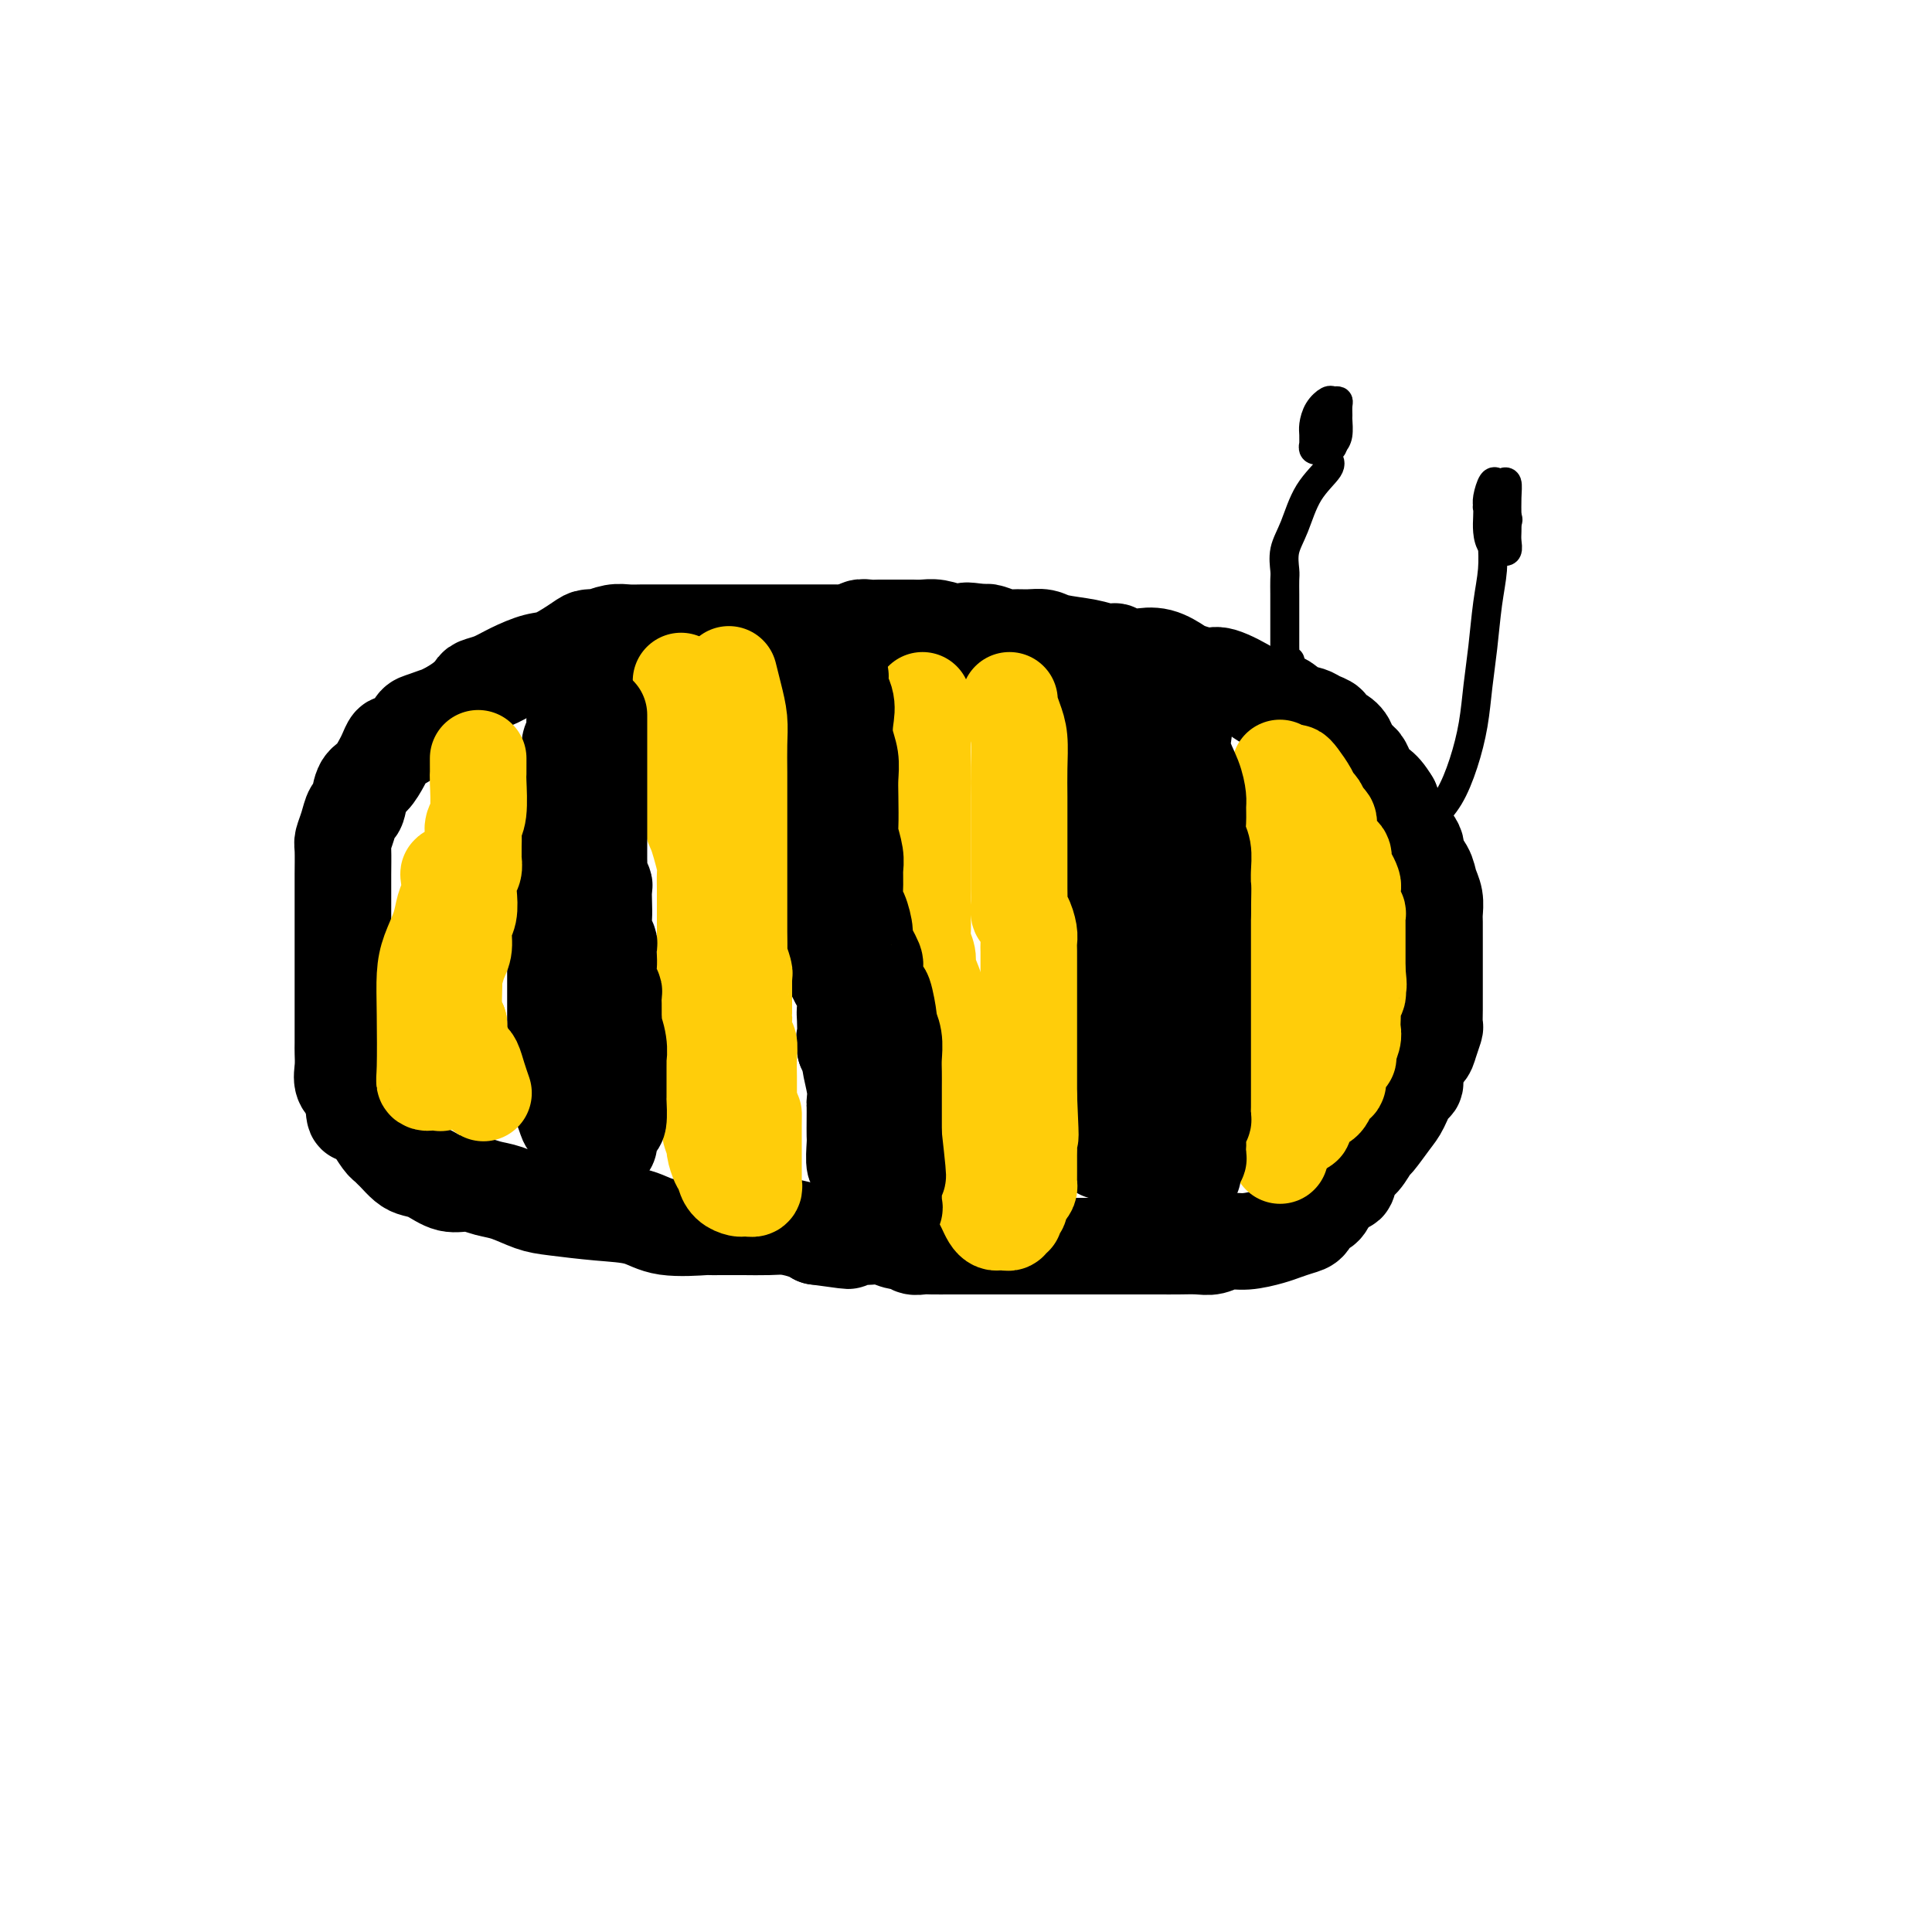 <svg viewBox='0 0 400 400' version='1.1' xmlns='http://www.w3.org/2000/svg' xmlns:xlink='http://www.w3.org/1999/xlink'><g fill='none' stroke='#000000' stroke-width='20' stroke-linecap='round' stroke-linejoin='round'><path d='M173,131c-0.377,0.000 -0.754,0.000 -1,0c-0.246,-0.000 -0.362,-0.000 -1,0c-0.638,0.000 -1.797,0.000 -3,0c-1.203,-0.000 -2.451,-0.000 -4,0c-1.549,0.000 -3.399,0.000 -5,0c-1.601,-0.000 -2.953,-0.000 -4,0c-1.047,0.000 -1.789,0.000 -3,0c-1.211,-0.000 -2.893,-0.000 -4,0c-1.107,0.000 -1.640,0.000 -2,0c-0.360,-0.000 -0.546,-0.000 -1,0c-0.454,0.000 -1.174,0.000 -2,0c-0.826,-0.000 -1.756,-0.001 -3,0c-1.244,0.001 -2.800,0.004 -4,0c-1.200,-0.004 -2.043,-0.015 -3,0c-0.957,0.015 -2.029,0.056 -3,0c-0.971,-0.056 -1.843,-0.210 -3,0c-1.157,0.210 -2.599,0.785 -3,1c-0.401,0.215 0.239,0.070 0,0c-0.239,-0.070 -1.358,-0.066 -2,0c-0.642,0.066 -0.807,0.192 -2,1c-1.193,0.808 -3.412,2.297 -5,3c-1.588,0.703 -2.543,0.621 -4,1c-1.457,0.379 -3.415,1.218 -5,2c-1.585,0.782 -2.798,1.508 -4,2c-1.202,0.492 -2.394,0.750 -3,1c-0.606,0.250 -0.625,0.490 -1,1c-0.375,0.510 -1.107,1.288 -2,2c-0.893,0.712 -1.946,1.356 -3,2'/><path d='M93,147c-5.560,2.649 -2.458,1.273 -2,1c0.458,-0.273 -1.726,0.558 -3,1c-1.274,0.442 -1.637,0.495 -2,1c-0.363,0.505 -0.727,1.462 -1,2c-0.273,0.538 -0.453,0.657 -1,1c-0.547,0.343 -1.459,0.911 -2,1c-0.541,0.089 -0.712,-0.302 -1,0c-0.288,0.302 -0.693,1.297 -1,2c-0.307,0.703 -0.516,1.114 -1,2c-0.484,0.886 -1.243,2.246 -2,3c-0.757,0.754 -1.513,0.902 -2,2c-0.487,1.098 -0.705,3.145 -1,4c-0.295,0.855 -0.668,0.518 -1,1c-0.332,0.482 -0.625,1.781 -1,3c-0.375,1.219 -0.833,2.356 -1,3c-0.167,0.644 -0.045,0.794 0,2c0.045,1.206 0.012,3.466 0,5c-0.012,1.534 -0.003,2.340 0,3c0.003,0.660 0.001,1.174 0,2c-0.001,0.826 -0.000,1.965 0,3c0.000,1.035 0.000,1.965 0,3c-0.000,1.035 -0.000,2.173 0,4c0.000,1.827 0.000,4.342 0,6c-0.000,1.658 -0.000,2.460 0,4c0.000,1.540 0.000,3.819 0,5c-0.000,1.181 -0.002,1.265 0,2c0.002,0.735 0.006,2.122 0,3c-0.006,0.878 -0.022,1.246 0,2c0.022,0.754 0.083,1.895 0,3c-0.083,1.105 -0.309,2.173 0,3c0.309,0.827 1.155,1.414 2,2'/><path d='M73,226c0.489,8.407 0.712,3.426 1,2c0.288,-1.426 0.641,0.704 1,2c0.359,1.296 0.722,1.758 1,2c0.278,0.242 0.470,0.264 1,1c0.530,0.736 1.398,2.185 2,3c0.602,0.815 0.938,0.996 1,1c0.062,0.004 -0.150,-0.167 0,0c0.150,0.167 0.661,0.673 1,1c0.339,0.327 0.505,0.474 1,1c0.495,0.526 1.318,1.433 2,2c0.682,0.567 1.225,0.796 2,1c0.775,0.204 1.784,0.382 3,1c1.216,0.618 2.639,1.675 4,2c1.361,0.325 2.660,-0.082 4,0c1.340,0.082 2.722,0.652 4,1c1.278,0.348 2.452,0.473 4,1c1.548,0.527 3.469,1.455 5,2c1.531,0.545 2.671,0.706 5,1c2.329,0.294 5.848,0.720 9,1c3.152,0.280 5.936,0.415 8,1c2.064,0.585 3.406,1.621 6,2c2.594,0.379 6.439,0.102 8,0c1.561,-0.102 0.837,-0.027 1,0c0.163,0.027 1.214,0.006 2,0c0.786,-0.006 1.306,0.001 2,0c0.694,-0.001 1.562,-0.011 3,0c1.438,0.011 3.447,0.044 5,0c1.553,-0.044 2.649,-0.166 4,0c1.351,0.166 2.957,0.619 4,1c1.043,0.381 1.521,0.691 2,1'/><path d='M169,256c12.116,1.703 4.405,0.460 2,0c-2.405,-0.460 0.497,-0.138 3,0c2.503,0.138 4.606,0.093 6,0c1.394,-0.093 2.079,-0.235 3,0c0.921,0.235 2.080,0.848 3,1c0.920,0.152 1.602,-0.155 2,0c0.398,0.155 0.512,0.774 1,1c0.488,0.226 1.350,0.061 2,0c0.650,-0.061 1.088,-0.016 2,0c0.912,0.016 2.297,0.004 4,0c1.703,-0.004 3.723,-0.001 6,0c2.277,0.001 4.811,0.000 7,0c2.189,-0.000 4.032,-0.000 6,0c1.968,0.000 4.063,0.000 6,0c1.937,-0.000 3.718,-0.000 5,0c1.282,0.000 2.064,0.000 3,0c0.936,-0.000 2.025,-0.000 3,0c0.975,0.000 1.836,0.001 3,0c1.164,-0.001 2.632,-0.004 4,0c1.368,0.004 2.636,0.016 4,0c1.364,-0.016 2.823,-0.060 4,0c1.177,0.060 2.072,0.223 3,0c0.928,-0.223 1.890,-0.834 3,-1c1.110,-0.166 2.367,0.111 4,0c1.633,-0.111 3.641,-0.611 5,-1c1.359,-0.389 2.070,-0.667 3,-1c0.930,-0.333 2.081,-0.722 3,-1c0.919,-0.278 1.607,-0.446 2,-1c0.393,-0.554 0.490,-1.495 1,-2c0.510,-0.505 1.431,-0.573 2,-1c0.569,-0.427 0.784,-1.214 1,-2'/><path d='M275,248c1.557,-1.651 2.449,-2.779 3,-3c0.551,-0.221 0.762,0.466 1,0c0.238,-0.466 0.504,-2.086 1,-3c0.496,-0.914 1.221,-1.124 2,-2c0.779,-0.876 1.613,-2.418 2,-3c0.387,-0.582 0.329,-0.205 1,-1c0.671,-0.795 2.073,-2.762 3,-4c0.927,-1.238 1.380,-1.746 2,-3c0.620,-1.254 1.409,-3.255 2,-4c0.591,-0.745 0.985,-0.235 1,-1c0.015,-0.765 -0.350,-2.805 0,-4c0.350,-1.195 1.414,-1.544 2,-2c0.586,-0.456 0.693,-1.018 1,-2c0.307,-0.982 0.814,-2.384 1,-3c0.186,-0.616 0.050,-0.446 0,-1c-0.050,-0.554 -0.013,-1.832 0,-3c0.013,-1.168 0.004,-2.227 0,-3c-0.004,-0.773 -0.001,-1.261 0,-2c0.001,-0.739 -0.000,-1.730 0,-3c0.000,-1.270 0.001,-2.818 0,-4c-0.001,-1.182 -0.004,-1.996 0,-3c0.004,-1.004 0.013,-2.197 0,-3c-0.013,-0.803 -0.050,-1.217 0,-2c0.050,-0.783 0.188,-1.937 0,-3c-0.188,-1.063 -0.702,-2.036 -1,-3c-0.298,-0.964 -0.380,-1.920 -1,-3c-0.620,-1.080 -1.777,-2.284 -2,-3c-0.223,-0.716 0.486,-0.945 0,-2c-0.486,-1.055 -2.169,-2.938 -3,-4c-0.831,-1.062 -0.809,-1.303 -1,-2c-0.191,-0.697 -0.596,-1.848 -1,-3'/><path d='M288,166c-2.207,-3.763 -3.224,-3.169 -4,-4c-0.776,-0.831 -1.312,-3.087 -2,-4c-0.688,-0.913 -1.528,-0.482 -2,-1c-0.472,-0.518 -0.578,-1.984 -1,-3c-0.422,-1.016 -1.162,-1.582 -2,-2c-0.838,-0.418 -1.775,-0.688 -2,-1c-0.225,-0.312 0.260,-0.666 0,-1c-0.260,-0.334 -1.267,-0.649 -2,-1c-0.733,-0.351 -1.193,-0.740 -2,-1c-0.807,-0.260 -1.960,-0.393 -3,-1c-1.040,-0.607 -1.967,-1.689 -3,-2c-1.033,-0.311 -2.171,0.148 -3,0c-0.829,-0.148 -1.347,-0.903 -3,-2c-1.653,-1.097 -4.440,-2.536 -6,-3c-1.560,-0.464 -1.892,0.047 -3,0c-1.108,-0.047 -2.991,-0.653 -4,-1c-1.009,-0.347 -1.144,-0.437 -2,-1c-0.856,-0.563 -2.435,-1.601 -4,-2c-1.565,-0.399 -3.118,-0.159 -4,0c-0.882,0.159 -1.093,0.236 -2,0c-0.907,-0.236 -2.508,-0.784 -3,-1c-0.492,-0.216 0.126,-0.100 0,0c-0.126,0.100 -0.995,0.185 -2,0c-1.005,-0.185 -2.146,-0.638 -4,-1c-1.854,-0.362 -4.421,-0.632 -6,-1c-1.579,-0.368 -2.171,-0.834 -3,-1c-0.829,-0.166 -1.896,-0.031 -3,0c-1.104,0.031 -2.244,-0.043 -3,0c-0.756,0.043 -1.127,0.204 -2,0c-0.873,-0.204 -2.250,-0.773 -3,-1c-0.750,-0.227 -0.875,-0.114 -1,0'/><path d='M204,131c-6.121,-0.790 -3.423,-0.264 -3,0c0.423,0.264 -1.430,0.267 -3,0c-1.570,-0.267 -2.858,-0.804 -4,-1c-1.142,-0.196 -2.137,-0.053 -3,0c-0.863,0.053 -1.592,0.014 -2,0c-0.408,-0.014 -0.493,-0.004 -1,0c-0.507,0.004 -1.434,0.001 -2,0c-0.566,-0.001 -0.771,-0.001 -1,0c-0.229,0.001 -0.481,0.004 -1,0c-0.519,-0.004 -1.306,-0.015 -2,0c-0.694,0.015 -1.297,0.057 -2,0c-0.703,-0.057 -1.508,-0.211 -2,0c-0.492,0.211 -0.671,0.788 -1,1c-0.329,0.212 -0.808,0.061 -1,0c-0.192,-0.061 -0.096,-0.030 0,0'/></g>
<g fill='none' stroke='#FFCD0A' stroke-width='20' stroke-linecap='round' stroke-linejoin='round'><path d='M265,159c0.000,0.734 0.000,1.469 0,2c-0.000,0.531 -0.000,0.859 0,2c0.000,1.141 0.000,3.096 0,4c-0.000,0.904 -0.000,0.756 0,2c0.000,1.244 0.000,3.881 0,5c-0.000,1.119 -0.000,0.722 0,1c0.000,0.278 0.000,1.233 0,2c-0.000,0.767 -0.000,1.346 0,2c0.000,0.654 0.000,1.382 0,2c-0.000,0.618 -0.000,1.127 0,2c0.000,0.873 0.000,2.109 0,3c-0.000,0.891 -0.000,1.436 0,2c0.000,0.564 0.000,1.147 0,2c-0.000,0.853 -0.001,1.975 0,3c0.001,1.025 0.004,1.954 0,3c-0.004,1.046 -0.015,2.211 0,3c0.015,0.789 0.057,1.204 0,2c-0.057,0.796 -0.211,1.975 0,3c0.211,1.025 0.789,1.898 1,3c0.211,1.102 0.057,2.434 0,3c-0.057,0.566 -0.015,0.365 0,1c0.015,0.635 0.004,2.105 0,3c-0.004,0.895 -0.001,1.214 0,2c0.001,0.786 0.000,2.037 0,3c-0.000,0.963 -0.000,1.636 0,2c0.000,0.364 0.000,0.417 0,1c-0.000,0.583 -0.000,1.695 0,2c0.000,0.305 0.000,-0.199 0,0c-0.000,0.199 -0.000,1.099 0,2'/><path d='M266,226c0.155,10.766 0.041,4.181 0,2c-0.041,-2.181 -0.011,0.042 0,1c0.011,0.958 0.003,0.652 0,1c-0.003,0.348 -0.001,1.349 0,2c0.001,0.651 0.001,0.953 0,1c-0.001,0.047 -0.004,-0.161 0,0c0.004,0.161 0.015,0.692 0,1c-0.015,0.308 -0.057,0.395 0,1c0.057,0.605 0.211,1.729 0,2c-0.211,0.271 -0.788,-0.312 -1,0c-0.212,0.312 -0.061,1.518 0,2c0.061,0.482 0.030,0.241 0,0'/><path d='M268,161c-0.059,-0.460 -0.118,-0.920 0,-1c0.118,-0.080 0.413,0.220 1,1c0.587,0.780 1.468,2.040 2,3c0.532,0.960 0.717,1.620 1,2c0.283,0.380 0.663,0.481 1,1c0.337,0.519 0.631,1.456 1,2c0.369,0.544 0.815,0.695 1,1c0.185,0.305 0.110,0.763 0,1c-0.110,0.237 -0.255,0.252 0,1c0.255,0.748 0.908,2.231 1,3c0.092,0.769 -0.378,0.826 0,1c0.378,0.174 1.604,0.466 2,1c0.396,0.534 -0.039,1.310 0,2c0.039,0.690 0.550,1.293 1,2c0.450,0.707 0.839,1.518 1,2c0.161,0.482 0.096,0.633 0,1c-0.096,0.367 -0.222,0.949 0,2c0.222,1.051 0.791,2.572 1,3c0.209,0.428 0.056,-0.237 0,0c-0.056,0.237 -0.015,1.377 0,2c0.015,0.623 0.004,0.731 0,1c-0.004,0.269 -0.001,0.701 0,1c0.001,0.299 0.000,0.465 0,1c-0.000,0.535 -0.000,1.439 0,2c0.000,0.561 0.000,0.779 0,1c-0.000,0.221 -0.000,0.444 0,1c0.000,0.556 0.000,1.445 0,2c-0.000,0.555 -0.000,0.778 0,1'/><path d='M281,201c0.468,4.340 0.140,3.189 0,3c-0.140,-0.189 -0.090,0.584 0,1c0.090,0.416 0.220,0.474 0,1c-0.220,0.526 -0.791,1.520 -1,2c-0.209,0.480 -0.055,0.445 0,1c0.055,0.555 0.010,1.700 0,2c-0.010,0.300 0.013,-0.247 0,0c-0.013,0.247 -0.064,1.286 0,2c0.064,0.714 0.242,1.103 0,2c-0.242,0.897 -0.905,2.302 -1,3c-0.095,0.698 0.377,0.688 0,1c-0.377,0.312 -1.604,0.945 -2,2c-0.396,1.055 0.038,2.533 0,3c-0.038,0.467 -0.548,-0.078 -1,0c-0.452,0.078 -0.846,0.779 -1,1c-0.154,0.221 -0.068,-0.039 0,0c0.068,0.039 0.119,0.377 0,1c-0.119,0.623 -0.410,1.530 -1,2c-0.590,0.470 -1.481,0.505 -2,1c-0.519,0.495 -0.665,1.452 -1,2c-0.335,0.548 -0.859,0.686 -1,1c-0.141,0.314 0.103,0.804 0,1c-0.103,0.196 -0.551,0.098 -1,0'/><path d='M269,233c-1.333,1.500 -0.667,0.750 0,0'/></g>
<g fill='none' stroke='#000000' stroke-width='20' stroke-linecap='round' stroke-linejoin='round'><path d='M228,146c0.000,0.155 0.000,0.309 0,1c0.000,0.691 0.000,1.917 0,3c0.000,1.083 -0.000,2.022 0,3c0.000,0.978 -0.000,1.994 0,3c0.000,1.006 0.000,2.002 0,3c-0.000,0.998 0.000,2.000 0,3c0.000,1.000 0.000,2.000 0,3c0.000,1.000 0.000,2.001 0,3c-0.000,0.999 0.000,1.997 0,3c0.000,1.003 -0.000,2.010 0,3c0.000,0.990 0.000,1.963 0,3c-0.000,1.037 0.000,2.139 0,3c0.000,0.861 0.000,1.480 0,2c-0.000,0.520 -0.000,0.942 0,2c0.000,1.058 0.000,2.754 0,4c0.000,1.246 0.000,2.042 0,3c0.000,0.958 0.000,2.079 0,3c0.000,0.921 0.000,1.643 0,3c0.000,1.357 0.000,3.350 0,5c0.000,1.650 0.000,2.959 0,4c0.000,1.041 0.000,1.816 0,3c0.000,1.184 0.000,2.777 0,4c0.000,1.223 0.000,2.076 0,3c0.000,0.924 0.000,1.920 0,3c0.000,1.080 0.000,2.245 0,3c0.000,0.755 0.000,1.099 0,2c0.000,0.901 0.000,2.358 0,3c0.000,0.642 0.000,0.469 0,1c0.000,0.531 0.000,1.765 0,3'/><path d='M228,231c-0.008,13.509 -0.027,4.783 0,2c0.027,-2.783 0.100,0.378 0,2c-0.100,1.622 -0.374,1.706 0,2c0.374,0.294 1.395,0.797 2,1c0.605,0.203 0.795,0.107 1,0c0.205,-0.107 0.427,-0.226 1,0c0.573,0.226 1.497,0.797 2,1c0.503,0.203 0.583,0.039 1,0c0.417,-0.039 1.170,0.046 2,0c0.830,-0.046 1.738,-0.222 2,0c0.262,0.222 -0.122,0.843 0,1c0.122,0.157 0.750,-0.150 1,0c0.250,0.150 0.124,0.757 0,1c-0.124,0.243 -0.244,0.121 0,0c0.244,-0.121 0.853,-0.243 1,0c0.147,0.243 -0.168,0.850 0,1c0.168,0.150 0.818,-0.156 1,0c0.182,0.156 -0.105,0.773 0,1c0.105,0.227 0.601,0.065 1,0c0.399,-0.065 0.699,-0.032 1,0'/><path d='M244,243c2.349,0.781 1.222,0.234 1,0c-0.222,-0.234 0.462,-0.156 1,0c0.538,0.156 0.929,0.388 1,0c0.071,-0.388 -0.177,-1.396 0,-2c0.177,-0.604 0.780,-0.804 1,-1c0.220,-0.196 0.058,-0.389 0,-1c-0.058,-0.611 -0.012,-1.641 0,-2c0.012,-0.359 -0.011,-0.046 0,0c0.011,0.046 0.055,-0.175 0,-1c-0.055,-0.825 -0.211,-2.255 0,-3c0.211,-0.745 0.789,-0.804 1,-1c0.211,-0.196 0.057,-0.527 0,-1c-0.057,-0.473 -0.015,-1.087 0,-2c0.015,-0.913 0.004,-2.125 0,-3c-0.004,-0.875 -0.001,-1.411 0,-2c0.001,-0.589 0.000,-1.230 0,-2c-0.000,-0.770 -0.000,-1.670 0,-2c0.000,-0.330 0.000,-0.090 0,-1c-0.000,-0.910 -0.000,-2.972 0,-4c0.000,-1.028 0.000,-1.024 0,-2c-0.000,-0.976 -0.000,-2.933 0,-4c0.000,-1.067 0.000,-1.245 0,-2c-0.000,-0.755 -0.000,-2.088 0,-3c0.000,-0.912 0.000,-1.404 0,-2c-0.000,-0.596 -0.000,-1.295 0,-2c0.000,-0.705 0.000,-1.415 0,-2c-0.000,-0.585 -0.000,-1.043 0,-2c0.000,-0.957 0.000,-2.411 0,-3c-0.000,-0.589 -0.000,-0.312 0,-1c0.000,-0.688 0.000,-2.339 0,-3c-0.000,-0.661 -0.000,-0.330 0,0'/><path d='M249,189c0.154,-8.498 0.037,-4.244 0,-3c-0.037,1.244 0.004,-0.523 0,-2c-0.004,-1.477 -0.054,-2.665 0,-4c0.054,-1.335 0.211,-2.818 0,-4c-0.211,-1.182 -0.790,-2.065 -1,-3c-0.210,-0.935 -0.050,-1.922 0,-3c0.050,-1.078 -0.011,-2.246 0,-3c0.011,-0.754 0.095,-1.095 0,-2c-0.095,-0.905 -0.369,-2.373 -1,-4c-0.631,-1.627 -1.619,-3.413 -2,-5c-0.381,-1.587 -0.155,-2.976 0,-4c0.155,-1.024 0.238,-1.682 0,-3c-0.238,-1.318 -0.799,-3.294 -1,-4c-0.201,-0.706 -0.044,-0.141 0,-1c0.044,-0.859 -0.027,-3.143 0,-4c0.027,-0.857 0.151,-0.289 0,0c-0.151,0.289 -0.576,0.299 -1,1c-0.424,0.701 -0.846,2.094 -1,3c-0.154,0.906 -0.041,1.326 0,3c0.041,1.674 0.011,4.600 0,6c-0.011,1.400 -0.003,1.272 0,2c0.003,0.728 0.001,2.311 0,3c-0.001,0.689 -0.000,0.482 0,1c0.000,0.518 0.000,1.759 0,3'/><path d='M242,162c-0.309,4.321 -0.083,4.122 0,5c0.083,0.878 0.022,2.833 0,4c-0.022,1.167 -0.005,1.548 0,3c0.005,1.452 -0.001,3.977 0,5c0.001,1.023 0.011,0.545 0,1c-0.011,0.455 -0.041,1.845 0,3c0.041,1.155 0.155,2.076 0,3c-0.155,0.924 -0.577,1.851 -1,3c-0.423,1.149 -0.845,2.520 -1,4c-0.155,1.480 -0.041,3.069 0,4c0.041,0.931 0.011,1.203 0,2c-0.011,0.797 -0.003,2.118 0,3c0.003,0.882 0.001,1.324 0,2c-0.001,0.676 -0.000,1.587 0,2c0.000,0.413 0.001,0.328 0,1c-0.001,0.672 -0.003,2.101 0,3c0.003,0.899 0.011,1.268 0,2c-0.011,0.732 -0.041,1.828 0,3c0.041,1.172 0.155,2.421 0,4c-0.155,1.579 -0.577,3.487 -1,5c-0.423,1.513 -0.845,2.630 -1,4c-0.155,1.370 -0.041,2.993 0,4c0.041,1.007 0.011,1.397 0,2c-0.011,0.603 -0.003,1.418 0,2c0.003,0.582 0.001,0.929 0,1c-0.001,0.071 -0.000,-0.136 0,0c0.000,0.136 0.000,0.614 0,1c-0.000,0.386 -0.000,0.681 0,1c0.000,0.319 0.000,0.663 0,1c-0.000,0.337 -0.000,0.669 0,1'/><path d='M238,241c-0.619,12.193 -0.166,3.175 0,0c0.166,-3.175 0.045,-0.509 0,1c-0.045,1.509 -0.013,1.860 0,2c0.013,0.140 0.006,0.070 0,0'/></g>
<g fill='none' stroke='#FFCD0A' stroke-width='20' stroke-linecap='round' stroke-linejoin='round'><path d='M209,145c-0.083,0.166 -0.166,0.332 0,1c0.166,0.668 0.580,1.837 1,3c0.420,1.163 0.845,2.319 1,4c0.155,1.681 0.042,3.885 0,6c-0.042,2.115 -0.011,4.139 0,6c0.011,1.861 0.003,3.558 0,5c-0.003,1.442 -0.001,2.630 0,4c0.001,1.370 0.000,2.923 0,4c-0.000,1.077 -0.001,1.679 0,2c0.001,0.321 0.003,0.360 0,1c-0.003,0.640 -0.011,1.880 0,3c0.011,1.120 0.041,2.120 0,3c-0.041,0.880 -0.155,1.639 0,2c0.155,0.361 0.577,0.322 1,1c0.423,0.678 0.845,2.072 1,3c0.155,0.928 0.041,1.389 0,2c-0.041,0.611 -0.011,1.372 0,2c0.011,0.628 0.003,1.122 0,2c-0.003,0.878 -0.001,2.140 0,3c0.001,0.860 0.000,1.318 0,2c-0.000,0.682 -0.000,1.587 0,2c0.000,0.413 0.000,0.334 0,1c-0.000,0.666 -0.000,2.078 0,3c0.000,0.922 0.000,1.355 0,2c-0.000,0.645 -0.000,1.503 0,3c0.000,1.497 0.000,3.634 0,5c-0.000,1.366 -0.000,1.962 0,3c0.000,1.038 0.000,2.519 0,4'/><path d='M213,227c0.619,13.612 0.166,6.641 0,5c-0.166,-1.641 -0.044,2.047 0,4c0.044,1.953 0.012,2.173 0,3c-0.012,0.827 -0.002,2.263 0,3c0.002,0.737 -0.002,0.776 0,1c0.002,0.224 0.011,0.634 0,1c-0.011,0.366 -0.041,0.690 0,1c0.041,0.310 0.154,0.608 0,1c-0.154,0.392 -0.576,0.879 -1,1c-0.424,0.121 -0.850,-0.122 -1,0c-0.150,0.122 -0.025,0.611 0,1c0.025,0.389 -0.050,0.678 0,1c0.050,0.322 0.225,0.679 0,1c-0.225,0.321 -0.849,0.608 -1,1c-0.151,0.392 0.171,0.890 0,1c-0.171,0.110 -0.833,-0.167 -1,0c-0.167,0.167 0.163,0.777 0,1c-0.163,0.223 -0.817,0.057 -1,0c-0.183,-0.057 0.106,-0.007 0,0c-0.106,0.007 -0.606,-0.028 -1,0c-0.394,0.028 -0.683,0.121 -1,0c-0.317,-0.121 -0.662,-0.455 -1,-1c-0.338,-0.545 -0.668,-1.301 -1,-2c-0.332,-0.699 -0.666,-1.342 -1,-2c-0.334,-0.658 -0.667,-1.331 -1,-2c-0.333,-0.669 -0.667,-1.334 -1,-2c-0.333,-0.666 -0.667,-1.333 -1,-2'/><path d='M200,242c-0.924,-1.958 -0.233,-1.353 0,-1c0.233,0.353 0.010,0.453 0,0c-0.010,-0.453 0.194,-1.460 0,-2c-0.194,-0.540 -0.787,-0.613 -1,-1c-0.213,-0.387 -0.046,-1.089 0,-2c0.046,-0.911 -0.030,-2.033 0,-3c0.030,-0.967 0.167,-1.781 0,-3c-0.167,-1.219 -0.637,-2.845 -1,-4c-0.363,-1.155 -0.618,-1.840 -1,-3c-0.382,-1.160 -0.890,-2.797 -1,-4c-0.110,-1.203 0.178,-1.973 0,-3c-0.178,-1.027 -0.822,-2.309 -1,-3c-0.178,-0.691 0.111,-0.789 0,-2c-0.111,-1.211 -0.622,-3.536 -1,-5c-0.378,-1.464 -0.623,-2.067 -1,-3c-0.377,-0.933 -0.886,-2.194 -1,-3c-0.114,-0.806 0.165,-1.156 0,-2c-0.165,-0.844 -0.776,-2.184 -1,-3c-0.224,-0.816 -0.060,-1.110 0,-2c0.060,-0.890 0.016,-2.378 0,-3c-0.016,-0.622 -0.004,-0.379 0,-1c0.004,-0.621 0.001,-2.108 0,-3c-0.001,-0.892 -0.000,-1.191 0,-2c0.000,-0.809 0.000,-2.127 0,-3c-0.000,-0.873 -0.000,-1.299 0,-2c0.000,-0.701 0.000,-1.677 0,-3c-0.000,-1.323 -0.000,-2.994 0,-4c0.000,-1.006 0.000,-1.348 0,-2c-0.000,-0.652 -0.000,-1.615 0,-3c0.000,-1.385 0.000,-3.193 0,-5'/><path d='M191,162c0.000,-5.562 0.000,-2.967 0,-3c0.000,-0.033 0.000,-2.695 0,-4c0.000,-1.305 0.000,-1.252 0,-2c0.000,-0.748 0.000,-2.295 0,-3c0.000,-0.705 0.000,-0.567 0,-1c0.000,-0.433 0.000,-1.436 0,-2c0.000,-0.564 0.000,-0.690 0,-1c0.000,-0.310 0.000,-0.803 0,-1c0.000,-0.197 0.000,-0.099 0,0'/></g>
<g fill='none' stroke='#000000' stroke-width='20' stroke-linecap='round' stroke-linejoin='round'><path d='M174,140c-0.363,-0.017 -0.725,-0.035 -1,0c-0.275,0.035 -0.462,0.122 0,1c0.462,0.878 1.574,2.545 2,4c0.426,1.455 0.167,2.697 0,4c-0.167,1.303 -0.241,2.668 0,4c0.241,1.332 0.795,2.630 1,4c0.205,1.370 0.059,2.810 0,4c-0.059,1.190 -0.030,2.128 0,4c0.030,1.872 0.061,4.677 0,6c-0.061,1.323 -0.213,1.163 0,2c0.213,0.837 0.792,2.669 1,4c0.208,1.331 0.046,2.160 0,3c-0.046,0.840 0.024,1.689 0,3c-0.024,1.311 -0.142,3.083 0,4c0.142,0.917 0.545,0.977 1,2c0.455,1.023 0.962,3.007 1,4c0.038,0.993 -0.394,0.993 0,2c0.394,1.007 1.612,3.020 2,4c0.388,0.980 -0.055,0.926 0,2c0.055,1.074 0.607,3.277 1,4c0.393,0.723 0.627,-0.032 1,1c0.373,1.032 0.885,3.851 1,5c0.115,1.149 -0.165,0.629 0,1c0.165,0.371 0.776,1.634 1,3c0.224,1.366 0.060,2.834 0,4c-0.060,1.166 -0.016,2.031 0,3c0.016,0.969 0.004,2.043 0,3c-0.004,0.957 -0.001,1.796 0,3c0.001,1.204 0.000,2.773 0,4c-0.000,1.227 -0.000,2.114 0,3'/><path d='M185,235c1.702,15.236 0.456,5.827 0,3c-0.456,-2.827 -0.122,0.930 0,3c0.122,2.070 0.032,2.453 0,3c-0.032,0.547 -0.007,1.257 0,2c0.007,0.743 -0.005,1.519 0,2c0.005,0.481 0.025,0.666 0,1c-0.025,0.334 -0.096,0.818 0,1c0.096,0.182 0.359,0.061 0,0c-0.359,-0.061 -1.340,-0.063 -2,0c-0.660,0.063 -1.000,0.189 -1,0c0.000,-0.189 0.341,-0.694 0,-1c-0.341,-0.306 -1.363,-0.413 -2,-1c-0.637,-0.587 -0.888,-1.654 -1,-2c-0.112,-0.346 -0.086,0.030 0,0c0.086,-0.030 0.233,-0.467 0,-1c-0.233,-0.533 -0.847,-1.164 -1,-2c-0.153,-0.836 0.155,-1.879 0,-2c-0.155,-0.121 -0.774,0.678 -1,0c-0.226,-0.678 -0.061,-2.835 0,-4c0.061,-1.165 0.017,-1.338 0,-2c-0.017,-0.662 -0.009,-1.812 0,-3c0.009,-1.188 0.017,-2.412 0,-3c-0.017,-0.588 -0.060,-0.539 0,-1c0.060,-0.461 0.222,-1.433 0,-3c-0.222,-1.567 -0.829,-3.730 -1,-5c-0.171,-1.270 0.094,-1.649 0,-2c-0.094,-0.351 -0.547,-0.676 -1,-1'/><path d='M175,217c-0.312,-3.328 -0.091,-1.648 0,-2c0.091,-0.352 0.052,-2.737 0,-4c-0.052,-1.263 -0.118,-1.405 0,-2c0.118,-0.595 0.421,-1.642 0,-3c-0.421,-1.358 -1.567,-3.028 -2,-4c-0.433,-0.972 -0.154,-1.245 0,-2c0.154,-0.755 0.182,-1.991 0,-3c-0.182,-1.009 -0.575,-1.792 -1,-3c-0.425,-1.208 -0.883,-2.842 -1,-4c-0.117,-1.158 0.109,-1.839 0,-3c-0.109,-1.161 -0.551,-2.801 -1,-4c-0.449,-1.199 -0.905,-1.958 -1,-3c-0.095,-1.042 0.171,-2.368 0,-4c-0.171,-1.632 -0.778,-3.571 -1,-5c-0.222,-1.429 -0.058,-2.350 0,-3c0.058,-0.650 0.012,-1.030 0,-2c-0.012,-0.970 0.011,-2.531 0,-4c-0.011,-1.469 -0.055,-2.845 0,-4c0.055,-1.155 0.211,-2.087 0,-3c-0.211,-0.913 -0.789,-1.806 -1,-3c-0.211,-1.194 -0.057,-2.688 0,-4c0.057,-1.312 0.015,-2.443 0,-3c-0.015,-0.557 -0.004,-0.541 0,-1c0.004,-0.459 0.001,-1.393 0,-2c-0.001,-0.607 -0.000,-0.888 0,-1c0.000,-0.112 0.000,-0.056 0,0'/></g>
<g fill='none' stroke='#FFCD0A' stroke-width='20' stroke-linecap='round' stroke-linejoin='round'><path d='M151,140c-0.083,-0.332 -0.166,-0.663 0,0c0.166,0.663 0.580,2.322 1,4c0.420,1.678 0.845,3.375 1,5c0.155,1.625 0.042,3.176 0,5c-0.042,1.824 -0.011,3.919 0,6c0.011,2.081 0.003,4.146 0,6c-0.003,1.854 -0.001,3.496 0,5c0.001,1.504 0.000,2.869 0,4c-0.000,1.131 -0.000,2.027 0,3c0.000,0.973 0.000,2.023 0,3c-0.000,0.977 -0.001,1.881 0,3c0.001,1.119 0.004,2.454 0,4c-0.004,1.546 -0.015,3.304 0,5c0.015,1.696 0.057,3.332 0,4c-0.057,0.668 -0.211,0.369 0,1c0.211,0.631 0.789,2.193 1,3c0.211,0.807 0.057,0.858 0,1c-0.057,0.142 -0.015,0.375 0,1c0.015,0.625 0.003,1.641 0,2c-0.003,0.359 0.003,0.059 0,1c-0.003,0.941 -0.015,3.121 0,4c0.015,0.879 0.057,0.455 0,1c-0.057,0.545 -0.211,2.057 0,3c0.211,0.943 0.789,1.317 1,2c0.211,0.683 0.057,1.675 0,3c-0.057,1.325 -0.015,2.984 0,4c0.015,1.016 0.004,1.389 0,2c-0.004,0.611 -0.001,1.460 0,2c0.001,0.540 0.001,0.770 0,1'/><path d='M155,228c0.845,14.507 0.959,6.773 1,4c0.041,-2.773 0.011,-0.586 0,1c-0.011,1.586 -0.003,2.570 0,3c0.003,0.430 0.001,0.304 0,1c-0.001,0.696 -0.001,2.214 0,3c0.001,0.786 0.001,0.841 0,1c-0.001,0.159 -0.004,0.421 0,1c0.004,0.579 0.016,1.476 0,2c-0.016,0.524 -0.060,0.676 0,1c0.060,0.324 0.224,0.819 0,1c-0.224,0.181 -0.837,0.046 -1,0c-0.163,-0.046 0.124,-0.005 0,0c-0.124,0.005 -0.659,-0.027 -1,0c-0.341,0.027 -0.486,0.111 -1,0c-0.514,-0.111 -1.396,-0.419 -2,-1c-0.604,-0.581 -0.931,-1.435 -1,-2c-0.069,-0.565 0.121,-0.841 0,-1c-0.121,-0.159 -0.553,-0.202 -1,-1c-0.447,-0.798 -0.908,-2.352 -1,-3c-0.092,-0.648 0.186,-0.389 0,-1c-0.186,-0.611 -0.834,-2.091 -1,-3c-0.166,-0.909 0.152,-1.247 0,-2c-0.152,-0.753 -0.773,-1.920 -1,-3c-0.227,-1.080 -0.061,-2.074 0,-3c0.061,-0.926 0.016,-1.784 0,-3c-0.016,-1.216 -0.004,-2.789 0,-4c0.004,-1.211 0.001,-2.060 0,-3c-0.001,-0.940 -0.001,-1.970 0,-3'/><path d='M146,213c-0.155,-4.702 -0.041,-5.957 0,-7c0.041,-1.043 0.011,-1.876 0,-3c-0.011,-1.124 -0.003,-2.541 0,-4c0.003,-1.459 0.001,-2.961 0,-4c-0.001,-1.039 0.001,-1.613 0,-3c-0.001,-1.387 -0.003,-3.585 0,-5c0.003,-1.415 0.012,-2.045 0,-3c-0.012,-0.955 -0.044,-2.233 0,-3c0.044,-0.767 0.166,-1.023 0,-2c-0.166,-0.977 -0.619,-2.674 -1,-4c-0.381,-1.326 -0.691,-2.281 -1,-3c-0.309,-0.719 -0.618,-1.201 -1,-3c-0.382,-1.799 -0.838,-4.914 -1,-7c-0.162,-2.086 -0.029,-3.142 0,-4c0.029,-0.858 -0.045,-1.519 0,-3c0.045,-1.481 0.208,-3.784 0,-5c-0.208,-1.216 -0.788,-1.345 -1,-2c-0.212,-0.655 -0.057,-1.835 0,-3c0.057,-1.165 0.015,-2.314 0,-3c-0.015,-0.686 -0.004,-0.910 0,-1c0.004,-0.090 0.002,-0.045 0,0'/></g>
<g fill='none' stroke='#000000' stroke-width='20' stroke-linecap='round' stroke-linejoin='round'><path d='M124,148c-0.000,0.404 -0.000,0.808 0,1c0.000,0.192 0.000,0.171 0,1c-0.000,0.829 -0.000,2.509 0,4c0.000,1.491 0.000,2.795 0,4c-0.000,1.205 -0.000,2.313 0,3c0.000,0.687 0.000,0.953 0,2c-0.000,1.047 -0.000,2.875 0,4c0.000,1.125 0.000,1.548 0,2c-0.000,0.452 -0.001,0.932 0,2c0.001,1.068 0.004,2.724 0,4c-0.004,1.276 -0.015,2.171 0,3c0.015,0.829 0.057,1.590 0,2c-0.057,0.410 -0.211,0.469 0,1c0.211,0.531 0.788,1.535 1,2c0.212,0.465 0.061,0.391 0,1c-0.061,0.609 -0.030,1.903 0,3c0.030,1.097 0.061,1.999 0,3c-0.061,1.001 -0.212,2.101 0,3c0.212,0.899 0.788,1.595 1,2c0.212,0.405 0.061,0.518 0,1c-0.061,0.482 -0.030,1.332 0,2c0.030,0.668 0.061,1.153 0,2c-0.061,0.847 -0.212,2.058 0,3c0.212,0.942 0.789,1.617 1,2c0.211,0.383 0.057,0.474 0,1c-0.057,0.526 -0.015,1.488 0,2c0.015,0.512 0.004,0.575 0,1c-0.004,0.425 -0.002,1.213 0,2'/><path d='M127,211c0.403,10.355 -0.088,4.742 0,3c0.088,-1.742 0.756,0.388 1,2c0.244,1.612 0.065,2.706 0,3c-0.065,0.294 -0.017,-0.211 0,0c0.017,0.211 0.004,1.139 0,2c-0.004,0.861 -0.000,1.657 0,2c0.000,0.343 -0.003,0.234 0,1c0.003,0.766 0.011,2.408 0,3c-0.011,0.592 -0.042,0.133 0,1c0.042,0.867 0.155,3.059 0,4c-0.155,0.941 -0.580,0.630 -1,1c-0.420,0.370 -0.834,1.420 -1,2c-0.166,0.580 -0.082,0.691 0,1c0.082,0.309 0.163,0.815 0,1c-0.163,0.185 -0.568,0.049 -1,0c-0.432,-0.049 -0.889,-0.012 -1,0c-0.111,0.012 0.124,0.000 0,0c-0.124,-0.000 -0.606,0.012 -1,0c-0.394,-0.012 -0.701,-0.048 -1,0c-0.299,0.048 -0.591,0.180 -1,0c-0.409,-0.180 -0.937,-0.672 -1,-1c-0.063,-0.328 0.338,-0.492 0,-1c-0.338,-0.508 -1.415,-1.360 -2,-2c-0.585,-0.640 -0.679,-1.066 -1,-2c-0.321,-0.934 -0.870,-2.374 -1,-3c-0.130,-0.626 0.157,-0.438 0,-1c-0.157,-0.562 -0.759,-1.875 -1,-3c-0.241,-1.125 -0.120,-2.063 0,-3'/><path d='M115,221c-0.464,-2.611 -0.124,-3.137 0,-4c0.124,-0.863 0.033,-2.061 0,-3c-0.033,-0.939 -0.009,-1.619 0,-3c0.009,-1.381 0.002,-3.464 0,-5c-0.002,-1.536 -0.001,-2.526 0,-4c0.001,-1.474 0.000,-3.432 0,-5c-0.000,-1.568 0.000,-2.745 0,-4c-0.000,-1.255 -0.001,-2.588 0,-4c0.001,-1.412 0.004,-2.903 0,-4c-0.004,-1.097 -0.016,-1.802 0,-3c0.016,-1.198 0.061,-2.891 0,-4c-0.061,-1.109 -0.226,-1.634 0,-3c0.226,-1.366 0.844,-3.573 1,-5c0.156,-1.427 -0.150,-2.076 0,-3c0.150,-0.924 0.757,-2.124 1,-3c0.243,-0.876 0.121,-1.428 0,-2c-0.121,-0.572 -0.243,-1.165 0,-2c0.243,-0.835 0.850,-1.912 1,-3c0.150,-1.088 -0.156,-2.187 0,-3c0.156,-0.813 0.774,-1.342 1,-2c0.226,-0.658 0.061,-1.446 0,-2c-0.061,-0.554 -0.017,-0.872 0,-1c0.017,-0.128 0.009,-0.064 0,0'/></g>
<g fill='none' stroke='#FFCD0A' stroke-width='20' stroke-linecap='round' stroke-linejoin='round'><path d='M99,157c-0.002,0.214 -0.004,0.427 0,1c0.004,0.573 0.015,1.504 0,2c-0.015,0.496 -0.057,0.555 0,2c0.057,1.445 0.211,4.275 0,6c-0.211,1.725 -0.789,2.345 -1,3c-0.211,0.655 -0.056,1.344 0,2c0.056,0.656 0.011,1.277 0,2c-0.011,0.723 0.011,1.546 0,2c-0.011,0.454 -0.054,0.537 0,1c0.054,0.463 0.207,1.305 0,2c-0.207,0.695 -0.773,1.243 -1,2c-0.227,0.757 -0.117,1.725 0,3c0.117,1.275 0.239,2.859 0,4c-0.239,1.141 -0.838,1.838 -1,3c-0.162,1.162 0.114,2.788 0,4c-0.114,1.212 -0.619,2.011 -1,3c-0.381,0.989 -0.637,2.170 -1,3c-0.363,0.830 -0.833,1.310 -1,2c-0.167,0.690 -0.031,1.589 0,2c0.031,0.411 -0.044,0.334 0,1c0.044,0.666 0.208,2.076 0,3c-0.208,0.924 -0.788,1.361 -1,2c-0.212,0.639 -0.057,1.481 0,2c0.057,0.519 0.015,0.716 0,1c-0.015,0.284 -0.004,0.653 0,1c0.004,0.347 0.001,0.670 0,1c-0.001,0.330 -0.000,0.666 0,1c0.000,0.334 0.000,0.667 0,1'/><path d='M92,219c-1.244,9.770 -0.854,3.196 -1,1c-0.146,-2.196 -0.827,-0.013 -1,1c-0.173,1.013 0.164,0.858 0,1c-0.164,0.142 -0.828,0.582 -1,1c-0.172,0.418 0.150,0.815 0,1c-0.150,0.185 -0.770,0.158 -1,0c-0.230,-0.158 -0.069,-0.446 0,-3c0.069,-2.554 0.046,-7.373 0,-11c-0.046,-3.627 -0.114,-6.063 0,-8c0.114,-1.937 0.409,-3.376 1,-5c0.591,-1.624 1.478,-3.432 2,-5c0.522,-1.568 0.680,-2.897 1,-4c0.320,-1.103 0.804,-1.981 1,-3c0.196,-1.019 0.105,-2.178 0,-3c-0.105,-0.822 -0.224,-1.307 0,-1c0.224,0.307 0.792,1.407 1,2c0.208,0.593 0.055,0.679 0,2c-0.055,1.321 -0.012,3.876 0,6c0.012,2.124 -0.007,3.817 0,6c0.007,2.183 0.040,4.857 0,7c-0.040,2.143 -0.154,3.755 0,5c0.154,1.245 0.577,2.122 1,3'/><path d='M95,212c0.245,5.212 -0.141,3.240 0,3c0.141,-0.240 0.811,1.250 1,2c0.189,0.750 -0.103,0.758 0,1c0.103,0.242 0.602,0.717 1,1c0.398,0.283 0.694,0.375 1,1c0.306,0.625 0.621,1.784 1,3c0.379,1.216 0.823,2.490 1,3c0.177,0.510 0.089,0.255 0,0'/></g>
<g fill='none' stroke='#000000' stroke-width='6' stroke-linecap='round' stroke-linejoin='round'><path d='M275,94c-0.101,0.300 -0.203,0.599 0,1c0.203,0.401 0.709,0.902 0,2c-0.709,1.098 -2.635,2.793 -4,5c-1.365,2.207 -2.170,4.926 -3,7c-0.830,2.074 -1.687,3.504 -2,5c-0.313,1.496 -0.084,3.057 0,4c0.084,0.943 0.023,1.266 0,2c-0.023,0.734 -0.006,1.877 0,3c0.006,1.123 0.002,2.225 0,3c-0.002,0.775 -0.002,1.221 0,2c0.002,0.779 0.004,1.890 0,3c-0.004,1.110 -0.015,2.220 0,3c0.015,0.780 0.056,1.230 0,2c-0.056,0.770 -0.207,1.861 0,2c0.207,0.139 0.774,-0.675 1,-1c0.226,-0.325 0.113,-0.163 0,0'/><path d='M273,89c-0.002,0.332 -0.004,0.665 0,1c0.004,0.335 0.015,0.674 0,1c-0.015,0.326 -0.057,0.639 0,1c0.057,0.361 0.211,0.770 0,1c-0.211,0.230 -0.789,0.281 -1,0c-0.211,-0.281 -0.055,-0.894 0,-1c0.055,-0.106 0.007,0.293 0,0c-0.007,-0.293 0.025,-1.280 0,-2c-0.025,-0.720 -0.108,-1.174 0,-2c0.108,-0.826 0.407,-2.023 1,-3c0.593,-0.977 1.479,-1.733 2,-2c0.521,-0.267 0.675,-0.046 1,0c0.325,0.046 0.820,-0.083 1,0c0.180,0.083 0.046,0.379 0,1c-0.046,0.621 -0.002,1.569 0,2c0.002,0.431 -0.038,0.347 0,1c0.038,0.653 0.154,2.044 0,3c-0.154,0.956 -0.577,1.478 -1,2'/><path d='M276,92c-0.104,1.336 -0.865,0.178 -1,0c-0.135,-0.178 0.356,0.626 0,1c-0.356,0.374 -1.559,0.318 -2,0c-0.441,-0.318 -0.119,-0.898 0,-1c0.119,-0.102 0.035,0.274 0,0c-0.035,-0.274 -0.020,-1.198 0,-2c0.020,-0.802 0.044,-1.483 0,-2c-0.044,-0.517 -0.156,-0.871 0,-1c0.156,-0.129 0.580,-0.035 1,0c0.420,0.035 0.834,0.010 1,0c0.166,-0.010 0.083,-0.005 0,0'/><path d='M297,170c-0.263,-0.131 -0.527,-0.262 0,-1c0.527,-0.738 1.843,-2.083 3,-4c1.157,-1.917 2.155,-4.405 3,-7c0.845,-2.595 1.537,-5.298 2,-8c0.463,-2.702 0.699,-5.404 1,-8c0.301,-2.596 0.669,-5.088 1,-8c0.331,-2.912 0.625,-6.244 1,-9c0.375,-2.756 0.833,-4.934 1,-7c0.167,-2.066 0.045,-4.018 0,-5c-0.045,-0.982 -0.013,-0.995 0,-1c0.013,-0.005 0.006,-0.003 0,0'/><path d='M308,107c0.024,-0.710 0.048,-1.419 0,-2c-0.048,-0.581 -0.167,-1.033 0,-2c0.167,-0.967 0.619,-2.447 1,-3c0.381,-0.553 0.691,-0.178 1,0c0.309,0.178 0.619,0.159 1,0c0.381,-0.159 0.834,-0.458 1,0c0.166,0.458 0.046,1.671 0,3c-0.046,1.329 -0.016,2.773 0,4c0.016,1.227 0.020,2.238 0,3c-0.020,0.762 -0.065,1.275 0,2c0.065,0.725 0.238,1.664 0,2c-0.238,0.336 -0.887,0.071 -1,0c-0.113,-0.071 0.310,0.054 0,0c-0.310,-0.054 -1.352,-0.287 -2,-1c-0.648,-0.713 -0.903,-1.908 -1,-3c-0.097,-1.092 -0.037,-2.082 0,-3c0.037,-0.918 0.052,-1.763 0,-2c-0.052,-0.237 -0.171,0.132 0,0c0.171,-0.132 0.634,-0.767 1,-1c0.366,-0.233 0.637,-0.063 1,0c0.363,0.063 0.818,0.018 1,0c0.182,-0.018 0.091,-0.009 0,0'/><path d='M311,104c0.408,-0.808 -0.073,0.172 0,1c0.073,0.828 0.699,1.504 1,2c0.301,0.496 0.277,0.813 0,1c-0.277,0.187 -0.805,0.243 -1,0c-0.195,-0.243 -0.056,-0.784 0,-1c0.056,-0.216 0.028,-0.108 0,0'/></g>
</svg>